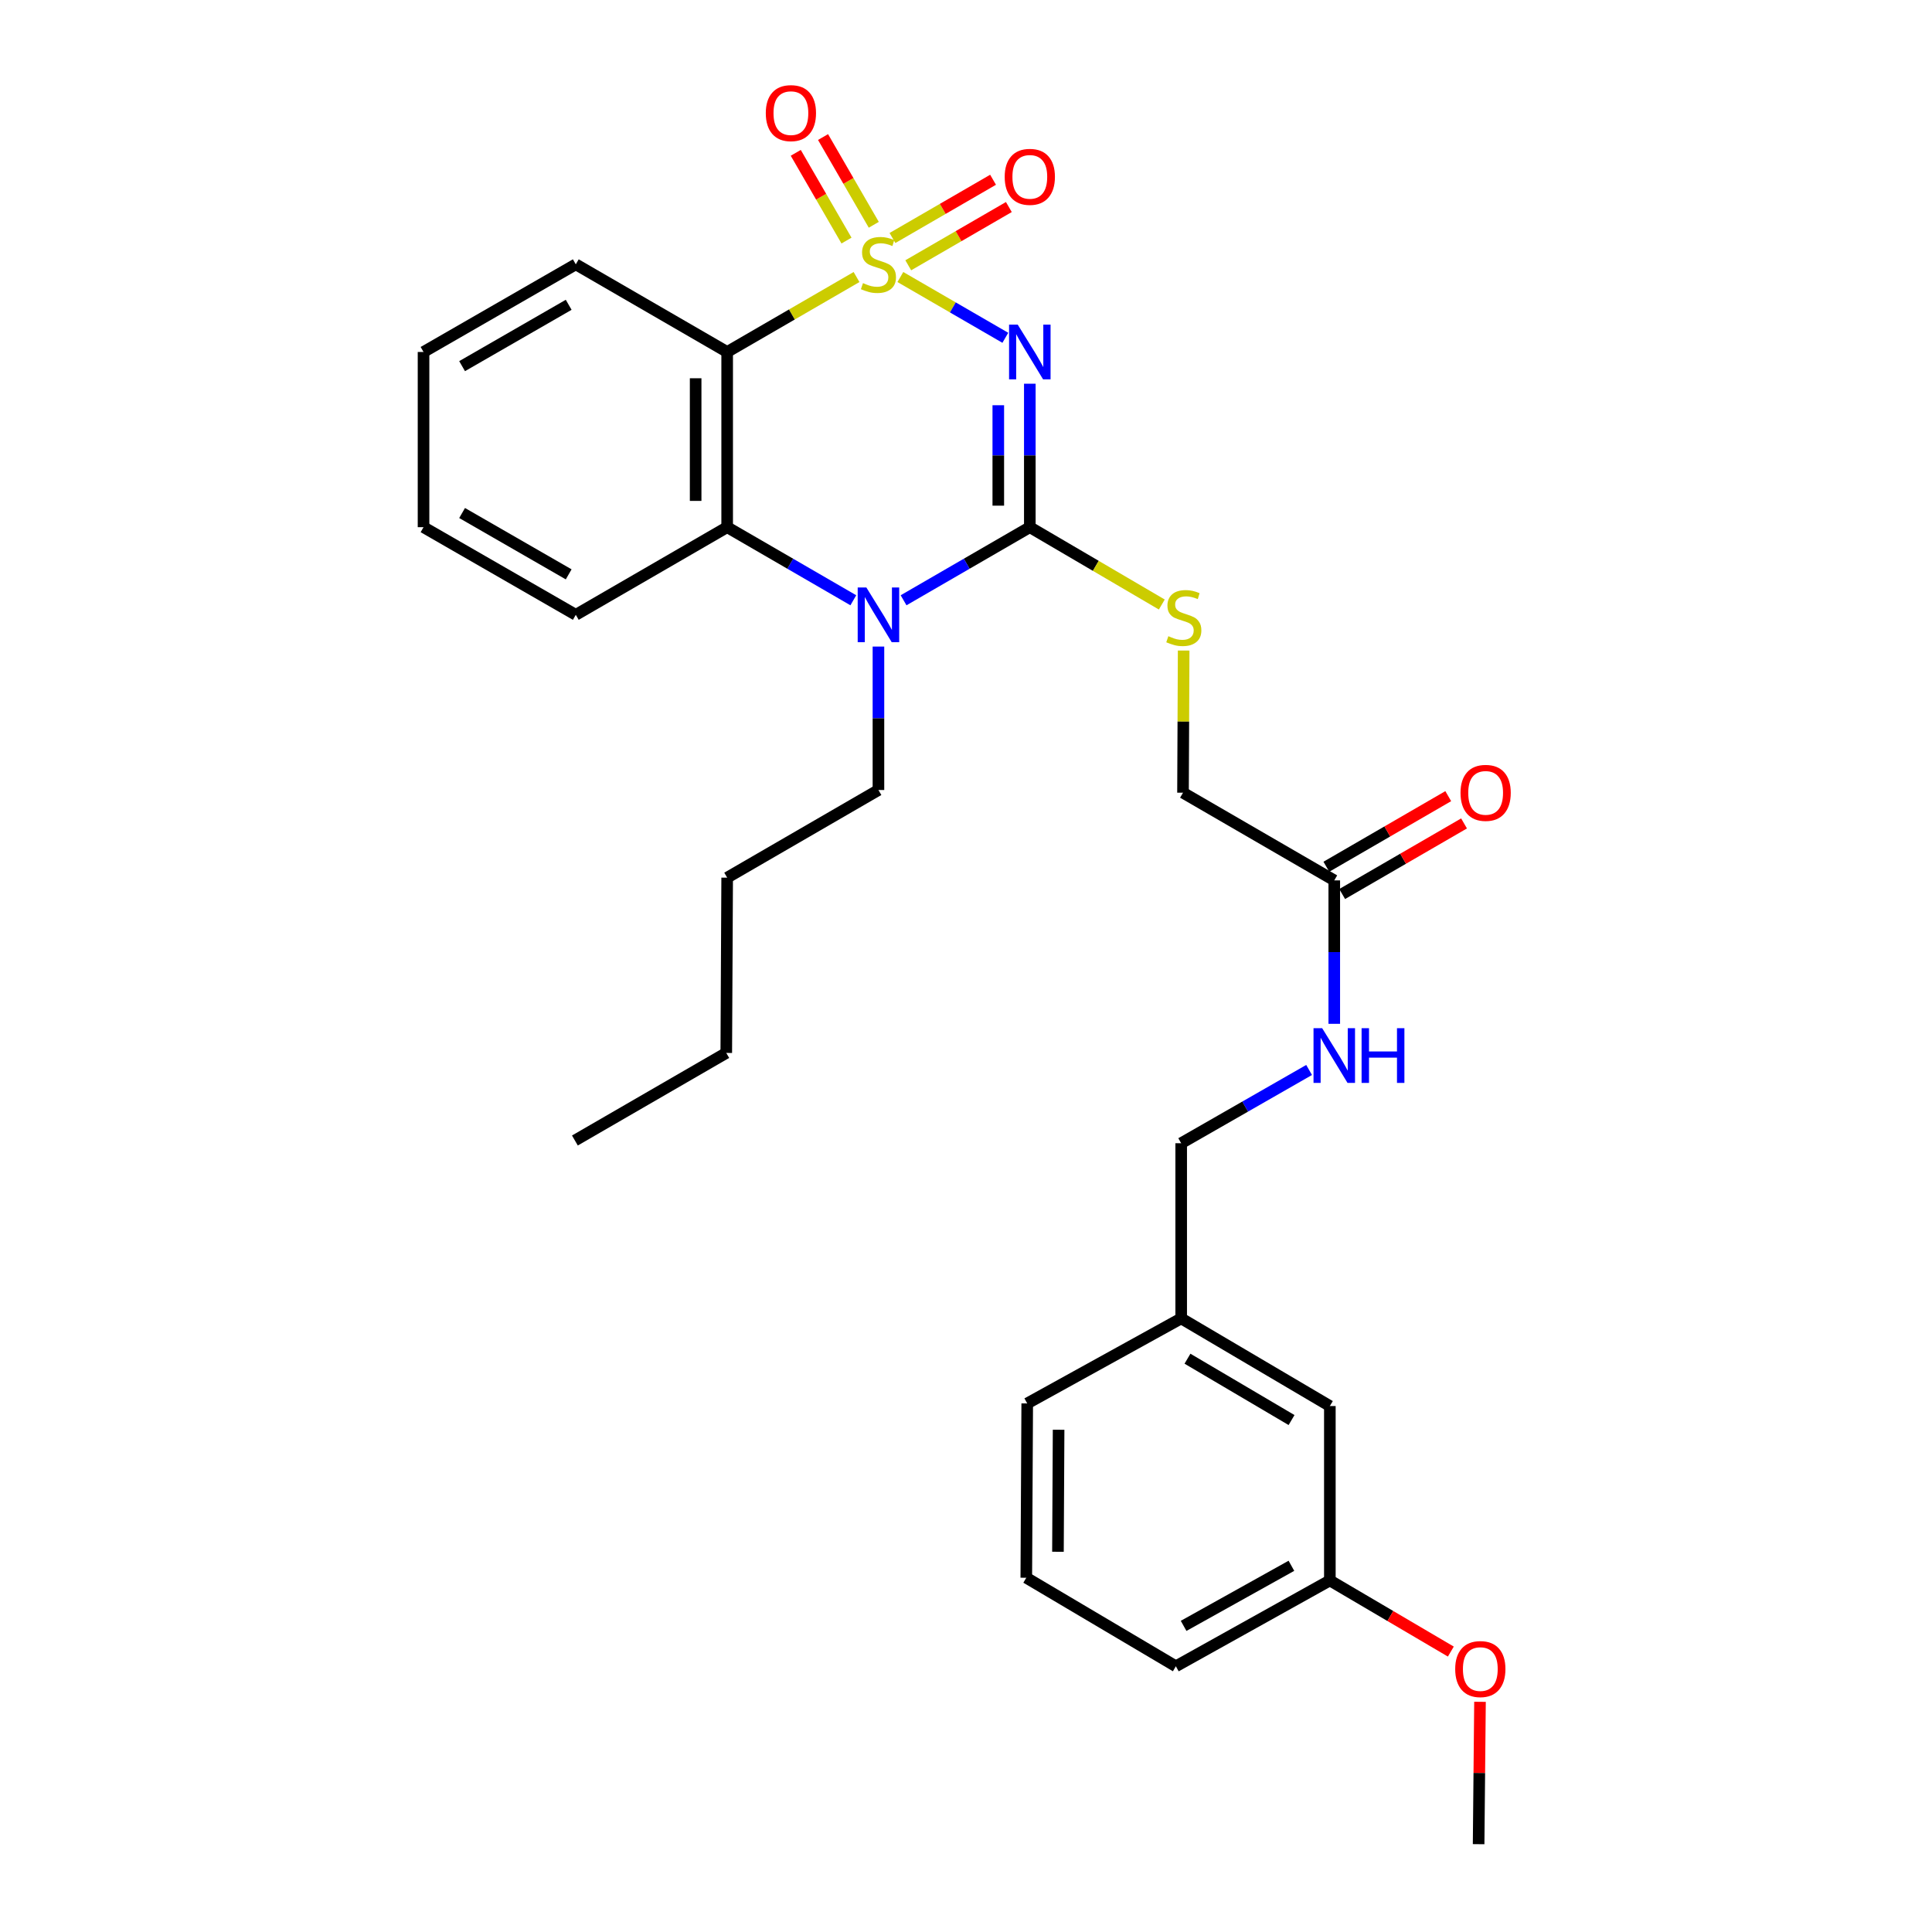 <?xml version='1.0' encoding='iso-8859-1'?>
<svg version='1.1' baseProfile='full'
              xmlns='http://www.w3.org/2000/svg'
                      xmlns:rdkit='http://www.rdkit.org/xml'
                      xmlns:xlink='http://www.w3.org/1999/xlink'
                  xml:space='preserve'
width='1000px' height='1000px' viewBox='0 0 1000 1000'>
<!-- END OF HEADER -->
<rect style='opacity:1.0;fill:#FFFFFF;stroke:none' width='1000' height='1000' x='0' y='0'> </rect>
<path class='bond-0' d='M 466.026,143.386 L 493.19,159.115' style='fill:none;fill-rule:evenodd;stroke:#CCCC00;stroke-width:6px;stroke-linecap:butt;stroke-linejoin:miter;stroke-opacity:1' />
<path class='bond-0' d='M 493.19,159.115 L 520.355,174.844' style='fill:none;fill-rule:evenodd;stroke:#0000FF;stroke-width:6px;stroke-linecap:butt;stroke-linejoin:miter;stroke-opacity:1' />
<path class='bond-2' d='M 443.34,143.39 L 409.86,162.786' style='fill:none;fill-rule:evenodd;stroke:#CCCC00;stroke-width:6px;stroke-linecap:butt;stroke-linejoin:miter;stroke-opacity:1' />
<path class='bond-2' d='M 409.86,162.786 L 376.379,182.183' style='fill:none;fill-rule:evenodd;stroke:#000000;stroke-width:6px;stroke-linecap:butt;stroke-linejoin:miter;stroke-opacity:1' />
<path class='bond-5' d='M 470.113,137.31 L 496.148,122.236' style='fill:none;fill-rule:evenodd;stroke:#CCCC00;stroke-width:6px;stroke-linecap:butt;stroke-linejoin:miter;stroke-opacity:1' />
<path class='bond-5' d='M 496.148,122.236 L 522.183,107.161' style='fill:none;fill-rule:evenodd;stroke:#FF0000;stroke-width:6px;stroke-linecap:butt;stroke-linejoin:miter;stroke-opacity:1' />
<path class='bond-5' d='M 461.938,123.191 L 487.973,108.117' style='fill:none;fill-rule:evenodd;stroke:#CCCC00;stroke-width:6px;stroke-linecap:butt;stroke-linejoin:miter;stroke-opacity:1' />
<path class='bond-5' d='M 487.973,108.117 L 514.007,93.042' style='fill:none;fill-rule:evenodd;stroke:#FF0000;stroke-width:6px;stroke-linecap:butt;stroke-linejoin:miter;stroke-opacity:1' />
<path class='bond-6' d='M 452.269,116.352 L 439.137,93.644' style='fill:none;fill-rule:evenodd;stroke:#CCCC00;stroke-width:6px;stroke-linecap:butt;stroke-linejoin:miter;stroke-opacity:1' />
<path class='bond-6' d='M 439.137,93.644 L 426.004,70.936' style='fill:none;fill-rule:evenodd;stroke:#FF0000;stroke-width:6px;stroke-linecap:butt;stroke-linejoin:miter;stroke-opacity:1' />
<path class='bond-6' d='M 438.146,124.52 L 425.014,101.812' style='fill:none;fill-rule:evenodd;stroke:#CCCC00;stroke-width:6px;stroke-linecap:butt;stroke-linejoin:miter;stroke-opacity:1' />
<path class='bond-6' d='M 425.014,101.812 L 411.881,79.103' style='fill:none;fill-rule:evenodd;stroke:#FF0000;stroke-width:6px;stroke-linecap:butt;stroke-linejoin:miter;stroke-opacity:1' />
<path class='bond-1' d='M 533.031,198.61 L 533.031,235.739' style='fill:none;fill-rule:evenodd;stroke:#0000FF;stroke-width:6px;stroke-linecap:butt;stroke-linejoin:miter;stroke-opacity:1' />
<path class='bond-1' d='M 533.031,235.739 L 533.031,272.868' style='fill:none;fill-rule:evenodd;stroke:#000000;stroke-width:6px;stroke-linecap:butt;stroke-linejoin:miter;stroke-opacity:1' />
<path class='bond-1' d='M 516.716,209.749 L 516.716,235.739' style='fill:none;fill-rule:evenodd;stroke:#0000FF;stroke-width:6px;stroke-linecap:butt;stroke-linejoin:miter;stroke-opacity:1' />
<path class='bond-1' d='M 516.716,235.739 L 516.716,261.729' style='fill:none;fill-rule:evenodd;stroke:#000000;stroke-width:6px;stroke-linecap:butt;stroke-linejoin:miter;stroke-opacity:1' />
<path class='bond-7' d='M 533.031,272.868 L 567.19,292.884' style='fill:none;fill-rule:evenodd;stroke:#000000;stroke-width:6px;stroke-linecap:butt;stroke-linejoin:miter;stroke-opacity:1' />
<path class='bond-7' d='M 567.19,292.884 L 601.349,312.9' style='fill:none;fill-rule:evenodd;stroke:#CCCC00;stroke-width:6px;stroke-linecap:butt;stroke-linejoin:miter;stroke-opacity:1' />
<path class='bond-29' d='M 533.031,272.868 L 500.358,291.785' style='fill:none;fill-rule:evenodd;stroke:#000000;stroke-width:6px;stroke-linecap:butt;stroke-linejoin:miter;stroke-opacity:1' />
<path class='bond-29' d='M 500.358,291.785 L 467.686,310.703' style='fill:none;fill-rule:evenodd;stroke:#0000FF;stroke-width:6px;stroke-linecap:butt;stroke-linejoin:miter;stroke-opacity:1' />
<path class='bond-4' d='M 376.379,182.183 L 376.379,272.868' style='fill:none;fill-rule:evenodd;stroke:#000000;stroke-width:6px;stroke-linecap:butt;stroke-linejoin:miter;stroke-opacity:1' />
<path class='bond-4' d='M 360.064,195.786 L 360.064,259.265' style='fill:none;fill-rule:evenodd;stroke:#000000;stroke-width:6px;stroke-linecap:butt;stroke-linejoin:miter;stroke-opacity:1' />
<path class='bond-13' d='M 376.379,182.183 L 298.031,136.818' style='fill:none;fill-rule:evenodd;stroke:#000000;stroke-width:6px;stroke-linecap:butt;stroke-linejoin:miter;stroke-opacity:1' />
<path class='bond-3' d='M 441.68,310.7 L 409.03,291.784' style='fill:none;fill-rule:evenodd;stroke:#0000FF;stroke-width:6px;stroke-linecap:butt;stroke-linejoin:miter;stroke-opacity:1' />
<path class='bond-3' d='M 409.03,291.784 L 376.379,272.868' style='fill:none;fill-rule:evenodd;stroke:#000000;stroke-width:6px;stroke-linecap:butt;stroke-linejoin:miter;stroke-opacity:1' />
<path class='bond-12' d='M 454.682,334.659 L 454.682,371.784' style='fill:none;fill-rule:evenodd;stroke:#0000FF;stroke-width:6px;stroke-linecap:butt;stroke-linejoin:miter;stroke-opacity:1' />
<path class='bond-12' d='M 454.682,371.784 L 454.682,408.908' style='fill:none;fill-rule:evenodd;stroke:#000000;stroke-width:6px;stroke-linecap:butt;stroke-linejoin:miter;stroke-opacity:1' />
<path class='bond-18' d='M 376.379,272.868 L 298.031,318.232' style='fill:none;fill-rule:evenodd;stroke:#000000;stroke-width:6px;stroke-linecap:butt;stroke-linejoin:miter;stroke-opacity:1' />
<path class='bond-11' d='M 612.66,336.722 L 612.491,373.513' style='fill:none;fill-rule:evenodd;stroke:#CCCC00;stroke-width:6px;stroke-linecap:butt;stroke-linejoin:miter;stroke-opacity:1' />
<path class='bond-11' d='M 612.491,373.513 L 612.322,410.304' style='fill:none;fill-rule:evenodd;stroke:#000000;stroke-width:6px;stroke-linecap:butt;stroke-linejoin:miter;stroke-opacity:1' />
<path class='bond-8' d='M 690.616,455.686 L 612.322,410.304' style='fill:none;fill-rule:evenodd;stroke:#000000;stroke-width:6px;stroke-linecap:butt;stroke-linejoin:miter;stroke-opacity:1' />
<path class='bond-9' d='M 690.616,455.686 L 690.616,492.806' style='fill:none;fill-rule:evenodd;stroke:#000000;stroke-width:6px;stroke-linecap:butt;stroke-linejoin:miter;stroke-opacity:1' />
<path class='bond-9' d='M 690.616,492.806 L 690.616,529.926' style='fill:none;fill-rule:evenodd;stroke:#0000FF;stroke-width:6px;stroke-linecap:butt;stroke-linejoin:miter;stroke-opacity:1' />
<path class='bond-10' d='M 694.704,462.745 L 726.247,444.475' style='fill:none;fill-rule:evenodd;stroke:#000000;stroke-width:6px;stroke-linecap:butt;stroke-linejoin:miter;stroke-opacity:1' />
<path class='bond-10' d='M 726.247,444.475 L 757.789,426.204' style='fill:none;fill-rule:evenodd;stroke:#FF0000;stroke-width:6px;stroke-linecap:butt;stroke-linejoin:miter;stroke-opacity:1' />
<path class='bond-10' d='M 686.527,448.628 L 718.069,430.357' style='fill:none;fill-rule:evenodd;stroke:#000000;stroke-width:6px;stroke-linecap:butt;stroke-linejoin:miter;stroke-opacity:1' />
<path class='bond-10' d='M 718.069,430.357 L 749.612,412.086' style='fill:none;fill-rule:evenodd;stroke:#FF0000;stroke-width:6px;stroke-linecap:butt;stroke-linejoin:miter;stroke-opacity:1' />
<path class='bond-14' d='M 677.593,553.812 L 644.486,572.774' style='fill:none;fill-rule:evenodd;stroke:#0000FF;stroke-width:6px;stroke-linecap:butt;stroke-linejoin:miter;stroke-opacity:1' />
<path class='bond-14' d='M 644.486,572.774 L 611.379,591.736' style='fill:none;fill-rule:evenodd;stroke:#000000;stroke-width:6px;stroke-linecap:butt;stroke-linejoin:miter;stroke-opacity:1' />
<path class='bond-24' d='M 454.682,408.908 L 376.379,454.273' style='fill:none;fill-rule:evenodd;stroke:#000000;stroke-width:6px;stroke-linecap:butt;stroke-linejoin:miter;stroke-opacity:1' />
<path class='bond-25' d='M 298.031,136.818 L 219.22,182.183' style='fill:none;fill-rule:evenodd;stroke:#000000;stroke-width:6px;stroke-linecap:butt;stroke-linejoin:miter;stroke-opacity:1' />
<path class='bond-25' d='M 294.348,157.763 L 239.181,189.518' style='fill:none;fill-rule:evenodd;stroke:#000000;stroke-width:6px;stroke-linecap:butt;stroke-linejoin:miter;stroke-opacity:1' />
<path class='bond-16' d='M 611.379,591.736 L 611.379,682.402' style='fill:none;fill-rule:evenodd;stroke:#000000;stroke-width:6px;stroke-linecap:butt;stroke-linejoin:miter;stroke-opacity:1' />
<path class='bond-15' d='M 688.331,727.767 L 611.379,682.402' style='fill:none;fill-rule:evenodd;stroke:#000000;stroke-width:6px;stroke-linecap:butt;stroke-linejoin:miter;stroke-opacity:1' />
<path class='bond-15' d='M 668.503,735.017 L 614.636,703.261' style='fill:none;fill-rule:evenodd;stroke:#000000;stroke-width:6px;stroke-linecap:butt;stroke-linejoin:miter;stroke-opacity:1' />
<path class='bond-17' d='M 688.331,727.767 L 688.331,818.034' style='fill:none;fill-rule:evenodd;stroke:#000000;stroke-width:6px;stroke-linecap:butt;stroke-linejoin:miter;stroke-opacity:1' />
<path class='bond-21' d='M 611.379,682.402 L 531.689,726.416' style='fill:none;fill-rule:evenodd;stroke:#000000;stroke-width:6px;stroke-linecap:butt;stroke-linejoin:miter;stroke-opacity:1' />
<path class='bond-19' d='M 688.331,818.034 L 719.641,836.444' style='fill:none;fill-rule:evenodd;stroke:#000000;stroke-width:6px;stroke-linecap:butt;stroke-linejoin:miter;stroke-opacity:1' />
<path class='bond-19' d='M 719.641,836.444 L 750.95,854.853' style='fill:none;fill-rule:evenodd;stroke:#FF0000;stroke-width:6px;stroke-linecap:butt;stroke-linejoin:miter;stroke-opacity:1' />
<path class='bond-31' d='M 688.331,818.034 L 608.624,862.465' style='fill:none;fill-rule:evenodd;stroke:#000000;stroke-width:6px;stroke-linecap:butt;stroke-linejoin:miter;stroke-opacity:1' />
<path class='bond-31' d='M 668.432,810.448 L 612.636,841.55' style='fill:none;fill-rule:evenodd;stroke:#000000;stroke-width:6px;stroke-linecap:butt;stroke-linejoin:miter;stroke-opacity:1' />
<path class='bond-30' d='M 298.031,318.232 L 219.22,272.868' style='fill:none;fill-rule:evenodd;stroke:#000000;stroke-width:6px;stroke-linecap:butt;stroke-linejoin:miter;stroke-opacity:1' />
<path class='bond-30' d='M 294.348,297.288 L 239.181,265.533' style='fill:none;fill-rule:evenodd;stroke:#000000;stroke-width:6px;stroke-linecap:butt;stroke-linejoin:miter;stroke-opacity:1' />
<path class='bond-23' d='M 766.044,880.853 L 765.686,917.699' style='fill:none;fill-rule:evenodd;stroke:#FF0000;stroke-width:6px;stroke-linecap:butt;stroke-linejoin:miter;stroke-opacity:1' />
<path class='bond-23' d='M 765.686,917.699 L 765.329,954.545' style='fill:none;fill-rule:evenodd;stroke:#000000;stroke-width:6px;stroke-linecap:butt;stroke-linejoin:miter;stroke-opacity:1' />
<path class='bond-20' d='M 531.209,816.638 L 531.689,726.416' style='fill:none;fill-rule:evenodd;stroke:#000000;stroke-width:6px;stroke-linecap:butt;stroke-linejoin:miter;stroke-opacity:1' />
<path class='bond-20' d='M 547.596,803.192 L 547.932,740.036' style='fill:none;fill-rule:evenodd;stroke:#000000;stroke-width:6px;stroke-linecap:butt;stroke-linejoin:miter;stroke-opacity:1' />
<path class='bond-22' d='M 531.209,816.638 L 608.624,862.465' style='fill:none;fill-rule:evenodd;stroke:#000000;stroke-width:6px;stroke-linecap:butt;stroke-linejoin:miter;stroke-opacity:1' />
<path class='bond-26' d='M 376.379,454.273 L 375.917,544.993' style='fill:none;fill-rule:evenodd;stroke:#000000;stroke-width:6px;stroke-linecap:butt;stroke-linejoin:miter;stroke-opacity:1' />
<path class='bond-27' d='M 219.22,182.183 L 219.22,272.868' style='fill:none;fill-rule:evenodd;stroke:#000000;stroke-width:6px;stroke-linecap:butt;stroke-linejoin:miter;stroke-opacity:1' />
<path class='bond-28' d='M 375.917,544.993 L 297.569,590.322' style='fill:none;fill-rule:evenodd;stroke:#000000;stroke-width:6px;stroke-linecap:butt;stroke-linejoin:miter;stroke-opacity:1' />
<path  class='atom-0' d='M 446.682 146.538
Q 447.002 146.658, 448.322 147.218
Q 449.642 147.778, 451.082 148.138
Q 452.562 148.458, 454.002 148.458
Q 456.682 148.458, 458.242 147.178
Q 459.802 145.858, 459.802 143.578
Q 459.802 142.018, 459.002 141.058
Q 458.242 140.098, 457.042 139.578
Q 455.842 139.058, 453.842 138.458
Q 451.322 137.698, 449.802 136.978
Q 448.322 136.258, 447.242 134.738
Q 446.202 133.218, 446.202 130.658
Q 446.202 127.098, 448.602 124.898
Q 451.042 122.698, 455.842 122.698
Q 459.122 122.698, 462.842 124.258
L 461.922 127.338
Q 458.522 125.938, 455.962 125.938
Q 453.202 125.938, 451.682 127.098
Q 450.162 128.218, 450.202 130.178
Q 450.202 131.698, 450.962 132.618
Q 451.762 133.538, 452.882 134.058
Q 454.042 134.578, 455.962 135.178
Q 458.522 135.978, 460.042 136.778
Q 461.562 137.578, 462.642 139.218
Q 463.762 140.818, 463.762 143.578
Q 463.762 147.498, 461.122 149.618
Q 458.522 151.698, 454.162 151.698
Q 451.642 151.698, 449.722 151.138
Q 447.842 150.618, 445.602 149.698
L 446.682 146.538
' fill='#CCCC00'/>
<path  class='atom-1' d='M 526.771 168.023
L 536.051 183.023
Q 536.971 184.503, 538.451 187.183
Q 539.931 189.863, 540.011 190.023
L 540.011 168.023
L 543.771 168.023
L 543.771 196.343
L 539.891 196.343
L 529.931 179.943
Q 528.771 178.023, 527.531 175.823
Q 526.331 173.623, 525.971 172.943
L 525.971 196.343
L 522.291 196.343
L 522.291 168.023
L 526.771 168.023
' fill='#0000FF'/>
<path  class='atom-4' d='M 448.422 304.072
L 457.702 319.072
Q 458.622 320.552, 460.102 323.232
Q 461.582 325.912, 461.662 326.072
L 461.662 304.072
L 465.422 304.072
L 465.422 332.392
L 461.542 332.392
L 451.582 315.992
Q 450.422 314.072, 449.182 311.872
Q 447.982 309.672, 447.622 308.992
L 447.622 332.392
L 443.942 332.392
L 443.942 304.072
L 448.422 304.072
' fill='#0000FF'/>
<path  class='atom-6' d='M 520.031 91.534
Q 520.031 84.734, 523.391 80.934
Q 526.751 77.134, 533.031 77.134
Q 539.311 77.134, 542.671 80.934
Q 546.031 84.734, 546.031 91.534
Q 546.031 98.414, 542.631 102.334
Q 539.231 106.214, 533.031 106.214
Q 526.791 106.214, 523.391 102.334
Q 520.031 98.454, 520.031 91.534
M 533.031 103.014
Q 537.351 103.014, 539.671 100.134
Q 542.031 97.214, 542.031 91.534
Q 542.031 85.974, 539.671 83.174
Q 537.351 80.334, 533.031 80.334
Q 528.711 80.334, 526.351 83.134
Q 524.031 85.934, 524.031 91.534
Q 524.031 97.254, 526.351 100.134
Q 528.711 103.014, 533.031 103.014
' fill='#FF0000'/>
<path  class='atom-7' d='M 396.372 58.55
Q 396.372 51.75, 399.732 47.95
Q 403.092 44.15, 409.372 44.15
Q 415.652 44.15, 419.012 47.95
Q 422.372 51.75, 422.372 58.55
Q 422.372 65.43, 418.972 69.35
Q 415.572 73.23, 409.372 73.23
Q 403.132 73.23, 399.732 69.35
Q 396.372 65.47, 396.372 58.55
M 409.372 70.03
Q 413.692 70.03, 416.012 67.15
Q 418.372 64.23, 418.372 58.55
Q 418.372 52.99, 416.012 50.19
Q 413.692 47.35, 409.372 47.35
Q 405.052 47.35, 402.692 50.15
Q 400.372 52.95, 400.372 58.55
Q 400.372 64.27, 402.692 67.15
Q 405.052 70.03, 409.372 70.03
' fill='#FF0000'/>
<path  class='atom-8' d='M 604.739 329.294
Q 605.059 329.414, 606.379 329.974
Q 607.699 330.534, 609.139 330.894
Q 610.619 331.214, 612.059 331.214
Q 614.739 331.214, 616.299 329.934
Q 617.859 328.614, 617.859 326.334
Q 617.859 324.774, 617.059 323.814
Q 616.299 322.854, 615.099 322.334
Q 613.899 321.814, 611.899 321.214
Q 609.379 320.454, 607.859 319.734
Q 606.379 319.014, 605.299 317.494
Q 604.259 315.974, 604.259 313.414
Q 604.259 309.854, 606.659 307.654
Q 609.099 305.454, 613.899 305.454
Q 617.179 305.454, 620.899 307.014
L 619.979 310.094
Q 616.579 308.694, 614.019 308.694
Q 611.259 308.694, 609.739 309.854
Q 608.219 310.974, 608.259 312.934
Q 608.259 314.454, 609.019 315.374
Q 609.819 316.294, 610.939 316.814
Q 612.099 317.334, 614.019 317.934
Q 616.579 318.734, 618.099 319.534
Q 619.619 320.334, 620.699 321.974
Q 621.819 323.574, 621.819 326.334
Q 621.819 330.254, 619.179 332.374
Q 616.579 334.454, 612.219 334.454
Q 609.699 334.454, 607.779 333.894
Q 605.899 333.374, 603.659 332.454
L 604.739 329.294
' fill='#CCCC00'/>
<path  class='atom-10' d='M 684.356 532.193
L 693.636 547.193
Q 694.556 548.673, 696.036 551.353
Q 697.516 554.033, 697.596 554.193
L 697.596 532.193
L 701.356 532.193
L 701.356 560.513
L 697.476 560.513
L 687.516 544.113
Q 686.356 542.193, 685.116 539.993
Q 683.916 537.793, 683.556 537.113
L 683.556 560.513
L 679.876 560.513
L 679.876 532.193
L 684.356 532.193
' fill='#0000FF'/>
<path  class='atom-10' d='M 704.756 532.193
L 708.596 532.193
L 708.596 544.233
L 723.076 544.233
L 723.076 532.193
L 726.916 532.193
L 726.916 560.513
L 723.076 560.513
L 723.076 547.433
L 708.596 547.433
L 708.596 560.513
L 704.756 560.513
L 704.756 532.193
' fill='#0000FF'/>
<path  class='atom-11' d='M 755.964 410.384
Q 755.964 403.584, 759.324 399.784
Q 762.684 395.984, 768.964 395.984
Q 775.244 395.984, 778.604 399.784
Q 781.964 403.584, 781.964 410.384
Q 781.964 417.264, 778.564 421.184
Q 775.164 425.064, 768.964 425.064
Q 762.724 425.064, 759.324 421.184
Q 755.964 417.304, 755.964 410.384
M 768.964 421.864
Q 773.284 421.864, 775.604 418.984
Q 777.964 416.064, 777.964 410.384
Q 777.964 404.824, 775.604 402.024
Q 773.284 399.184, 768.964 399.184
Q 764.644 399.184, 762.284 401.984
Q 759.964 404.784, 759.964 410.384
Q 759.964 416.104, 762.284 418.984
Q 764.644 421.864, 768.964 421.864
' fill='#FF0000'/>
<path  class='atom-20' d='M 753.209 863.905
Q 753.209 857.105, 756.569 853.305
Q 759.929 849.505, 766.209 849.505
Q 772.489 849.505, 775.849 853.305
Q 779.209 857.105, 779.209 863.905
Q 779.209 870.785, 775.809 874.705
Q 772.409 878.585, 766.209 878.585
Q 759.969 878.585, 756.569 874.705
Q 753.209 870.825, 753.209 863.905
M 766.209 875.385
Q 770.529 875.385, 772.849 872.505
Q 775.209 869.585, 775.209 863.905
Q 775.209 858.345, 772.849 855.545
Q 770.529 852.705, 766.209 852.705
Q 761.889 852.705, 759.529 855.505
Q 757.209 858.305, 757.209 863.905
Q 757.209 869.625, 759.529 872.505
Q 761.889 875.385, 766.209 875.385
' fill='#FF0000'/>
</svg>
